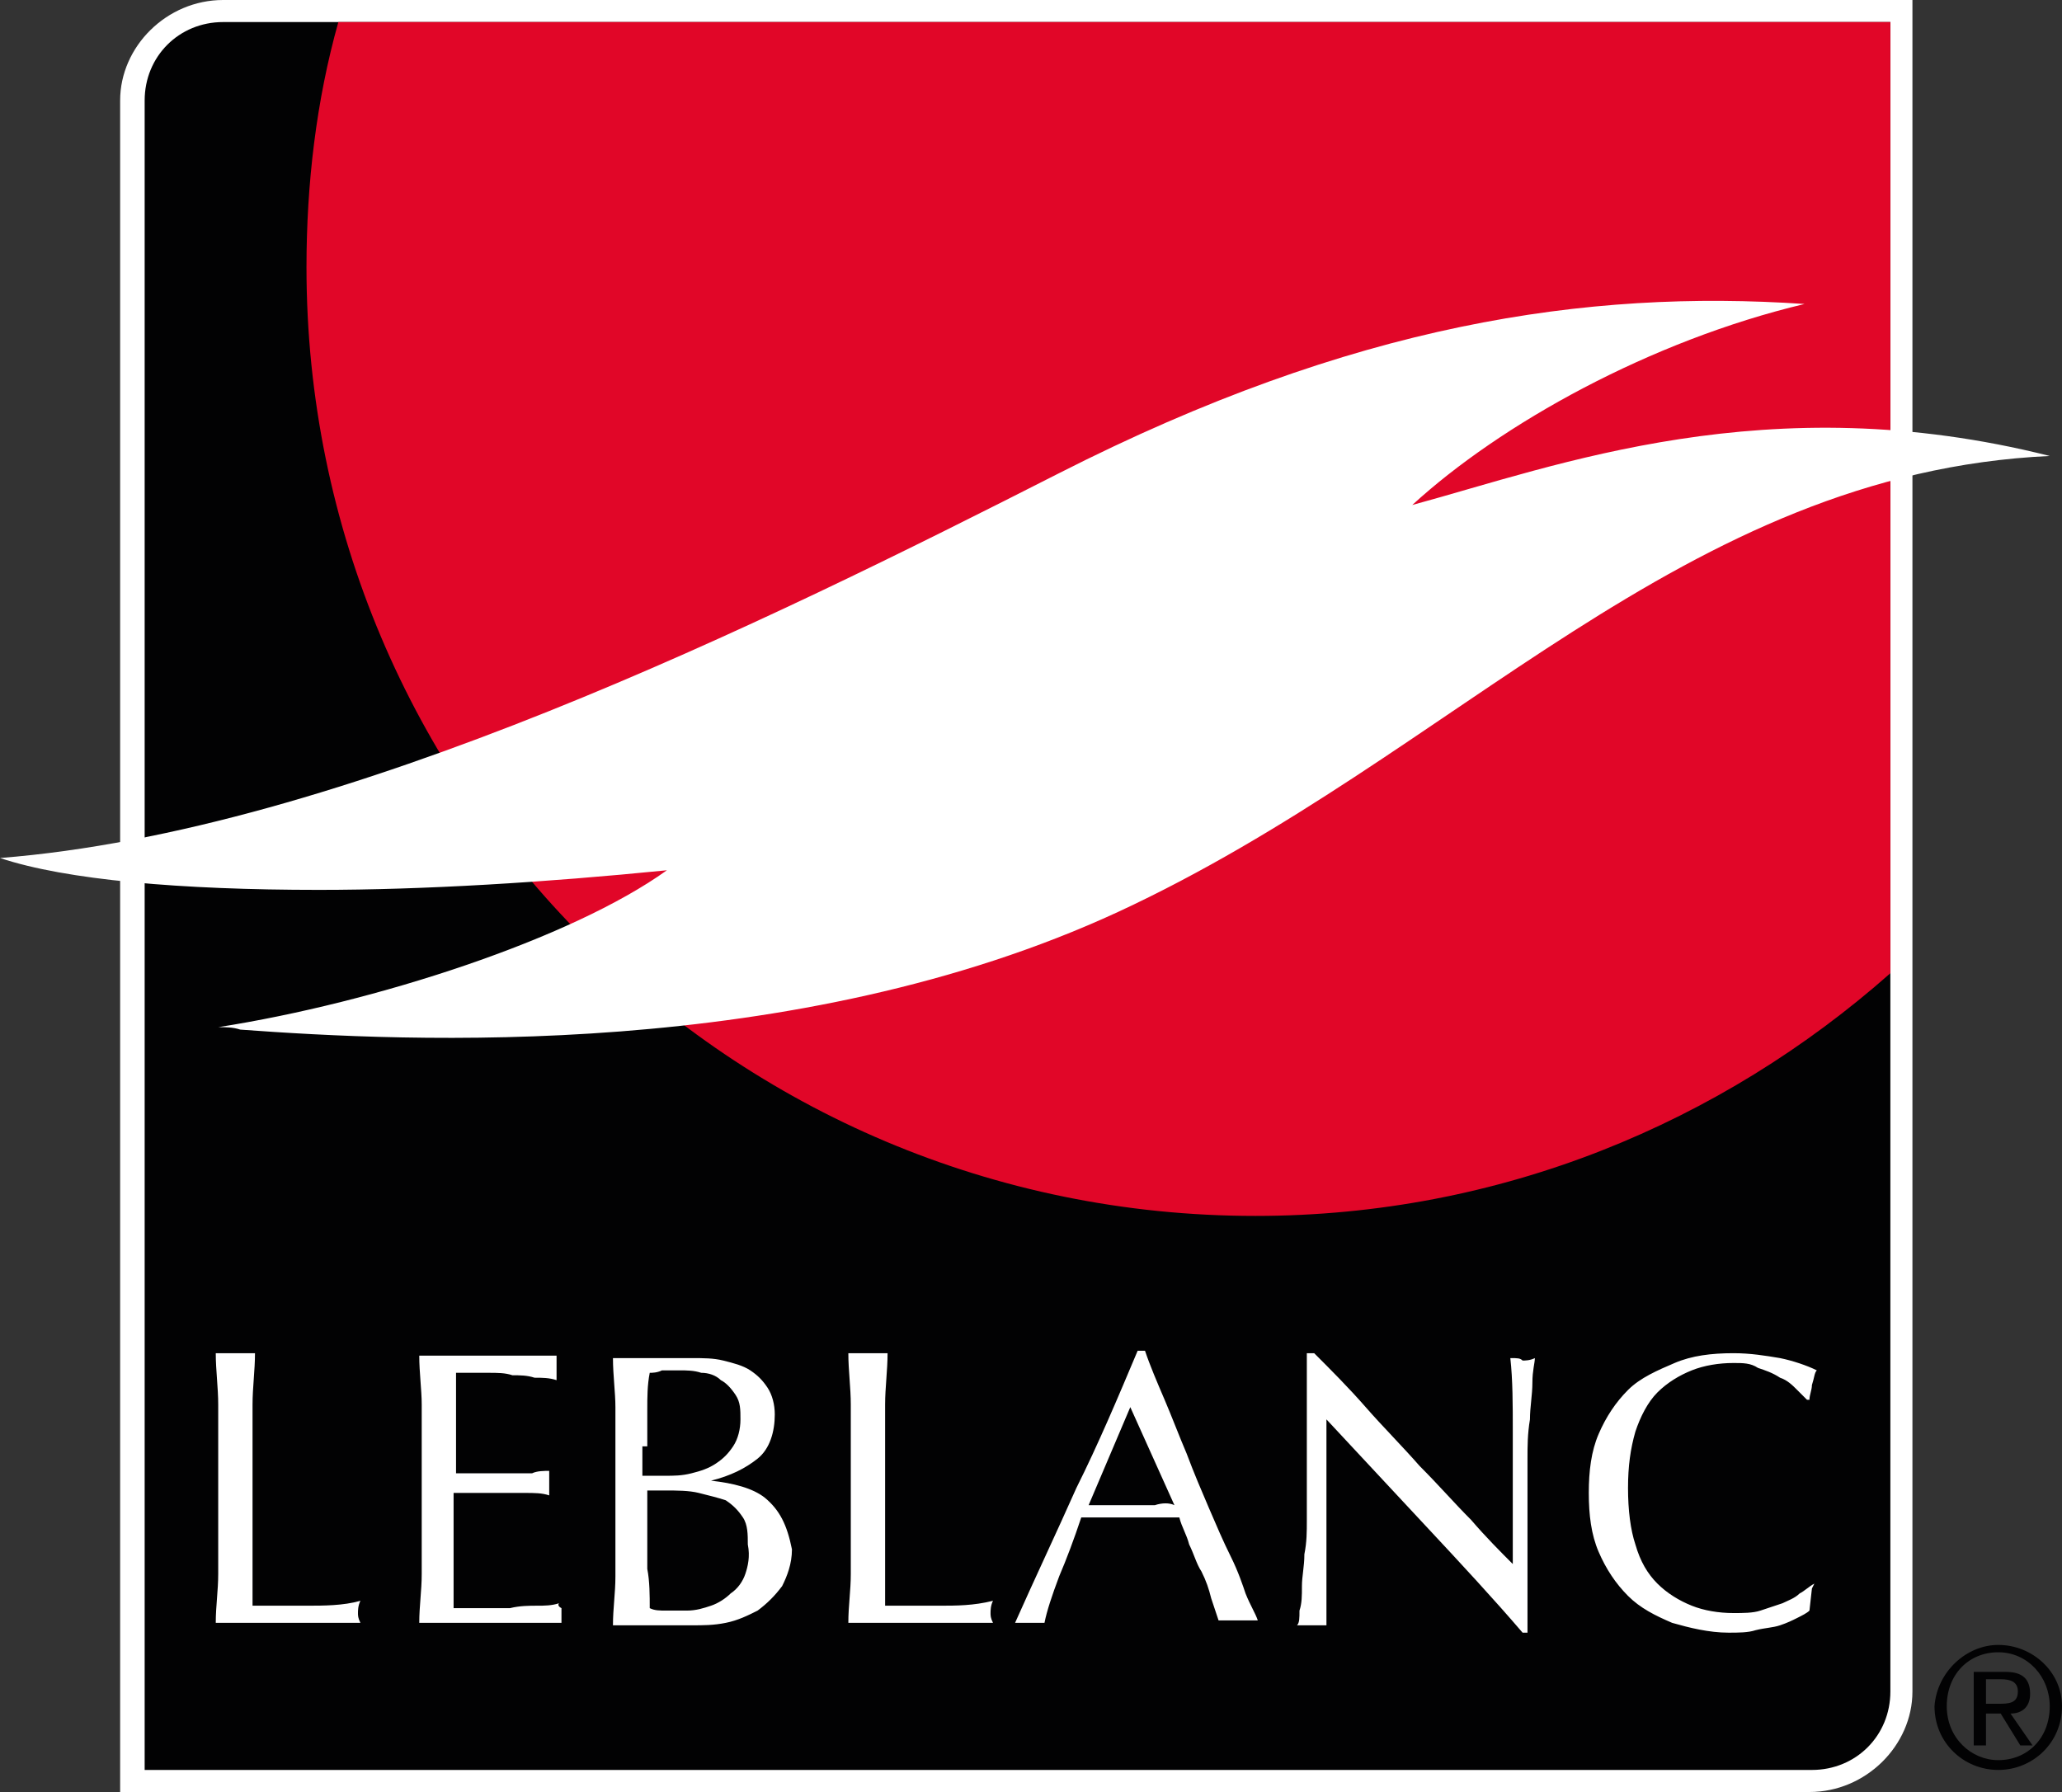 <?xml version="1.0" encoding="utf-8"?>
<!-- Generator: Adobe Illustrator 24.0.0, SVG Export Plug-In . SVG Version: 6.00 Build 0)  -->
<svg version="1.1" id="Calque_1" xmlns="http://www.w3.org/2000/svg" xmlns:xlink="http://www.w3.org/1999/xlink" x="0px" y="0px"
	 viewBox="0 0 84.1 73.1" style="enable-background:new 0 0 84.1 73.1;" xml:space="preserve">
<rect x="0" y="0" width="84.1" height="73.1" fill="#333333" stroke="none"/>
<style type="text/css">
	.st0{clip-path:url(#SVGID_2_);fill:#FFFFFF;}
	.st1{clip-path:url(#SVGID_2_);fill:#020203;}
	.st2{clip-path:url(#SVGID_2_);fill:#E10628;}
</style>
<g>
	<defs>
		<rect id="SVGID_1_" x="0" width="84.1" height="73.1"/>
	</defs>
	<clipPath id="SVGID_2_">
		<use xlink:href="#SVGID_1_"  style="overflow:visible;"/>
	</clipPath>
	<path class="st0" d="M9.1,0C6.8,0,4.9,1.9,4.9,4.1v68.1v0.9h0.9h68c2.3,0,4.2-1.9,4.2-4.1V0.9V0h-0.9H9.1v1.8h68l-0.9-0.9V69
		c0,1.3-1,2.3-2.3,2.3h-68l0.9,0.9V4.1c0-1.3,1-2.3,2.3-2.3V0z"/>
	<path class="st1" d="M9.1,0.9c-1.8,0-3.2,1.4-3.2,3.2v68.1h68c1.8,0,3.2-1.4,3.2-3.2V0.9H9.1"/>
	<path class="st2" d="M12.5,10.9c0,21.4,17.3,38.7,38.7,38.7c10,0,19-3.8,25.9-9.9V0.9H13.8C12.9,4.1,12.5,7.5,12.5,10.9"/>
	<path class="st0" d="M50.2,63.5c-0.3-0.6-0.6-1.3-0.9-2c-0.3-0.7-0.6-1.4-0.9-2.2c-0.3-0.7-0.6-1.5-0.9-2.2c-0.3-0.7-0.6-1.4-0.8-2
		h-0.3c-0.8,1.9-1.6,3.8-2.5,5.6c-0.8,1.8-1.7,3.7-2.5,5.5c0.2,0,0.4,0,0.6,0c0.2,0,0.4,0,0.6,0c0.1-0.5,0.3-1.1,0.6-1.9
		c0.3-0.7,0.6-1.5,0.9-2.4c0.3,0,0.7,0,1,0c0.3,0,0.6,0,1,0c0.3,0,0.7,0,1,0c0.3,0,0.7,0,1,0c0.1,0.4,0.3,0.7,0.4,1.1
		c0.2,0.4,0.3,0.8,0.5,1.1c0.2,0.4,0.3,0.7,0.4,1.1c0.1,0.3,0.2,0.6,0.3,0.9c0.1,0,0.3,0,0.4,0h0.8c0.1,0,0.3,0,0.4,0
		c-0.1-0.3-0.3-0.6-0.5-1.1C50.7,64.7,50.5,64.1,50.2,63.5 M47.1,61.4c-0.3,0-0.6,0-0.9,0c-0.3,0-0.6,0-0.9,0c-0.3,0-0.6,0-0.9,0
		l1.7-4l1.8,4C47.7,61.3,47.4,61.3,47.1,61.4 M22.8,65.4c-0.3,0.1-0.6,0.1-0.9,0.1c-0.3,0-0.7,0-1.1,0.1c-0.4,0-0.8,0-1.2,0h-1.1
		c0-0.2,0-0.5,0-0.9c0-0.4,0-0.9,0-1.5v-1.6c0-0.2,0-0.3,0-0.4c0-0.1,0-0.2,0-0.3c0.2,0,0.4,0,0.8,0c0.3,0,0.7,0,1,0
		c0.4,0,0.7,0,1.1,0c0.4,0,0.7,0,1,0.1c0-0.2,0-0.3,0-0.5c0-0.2,0-0.3,0-0.5c-0.2,0-0.5,0-0.7,0.1c-0.3,0-0.5,0-0.8,0
		c-0.3,0-0.6,0-1,0c-0.4,0-0.8,0-1.3,0c0-0.2,0-0.5,0-0.9c0-0.4,0-0.8,0-1.2c0-0.4,0-0.7,0-1c0-0.3,0-0.6,0-1c0.5,0,1,0,1.3,0
		c0.4,0,0.7,0,1,0.1c0.3,0,0.6,0,0.9,0.1c0.3,0,0.6,0,0.9,0.1c0-0.2,0-0.3,0-0.5c0-0.2,0-0.3,0-0.5c-0.5,0-0.9,0-1.4,0
		c-0.5,0-0.9,0-1.4,0c-0.5,0-1,0-1.4,0c-0.5,0-0.9,0-1.4,0c0,0.7,0.1,1.4,0.1,2c0,0.7,0,1.4,0,2.1v2.7c0,0.7,0,1.4,0,2.1
		c0,0.7-0.1,1.3-0.1,2c0.5,0,1,0,1.5,0h2.9c0.5,0,0.9,0,1.4,0c0-0.1,0-0.2,0-0.4c0-0.1,0-0.2,0-0.2C22.7,65.5,22.8,65.4,22.8,65.4
		 M73.4,65c-0.2,0.2-0.5,0.3-0.7,0.4c-0.3,0.1-0.6,0.2-0.9,0.3c-0.3,0.1-0.7,0.1-1.1,0.1c-0.6,0-1.2-0.1-1.7-0.3
		c-0.5-0.2-1-0.5-1.4-0.9c-0.4-0.4-0.7-0.9-0.9-1.6c-0.2-0.6-0.3-1.4-0.3-2.3c0-0.9,0.1-1.6,0.3-2.3c0.2-0.6,0.5-1.2,0.9-1.6
		c0.4-0.4,0.9-0.7,1.4-0.9c0.5-0.2,1.1-0.3,1.7-0.3c0.4,0,0.7,0,1,0.2c0.3,0.1,0.6,0.2,0.9,0.4c0.3,0.1,0.5,0.3,0.7,0.5
		c0.2,0.2,0.3,0.3,0.4,0.4l0.1,0c0-0.2,0.1-0.4,0.1-0.6c0.1-0.3,0.1-0.5,0.2-0.6c-0.4-0.2-1-0.4-1.5-0.5c-0.6-0.1-1.2-0.2-1.9-0.2
		c-0.9,0-1.7,0.1-2.4,0.4c-0.7,0.3-1.4,0.6-1.9,1.1c-0.5,0.5-0.9,1.1-1.2,1.8c-0.3,0.7-0.4,1.5-0.4,2.4c0,0.9,0.1,1.7,0.4,2.4
		c0.3,0.7,0.7,1.3,1.2,1.8c0.5,0.5,1.1,0.8,1.8,1.1c0.7,0.2,1.5,0.4,2.3,0.4c0.4,0,0.8,0,1.1-0.1c0.4-0.1,0.7-0.1,1-0.2
		c0.3-0.1,0.5-0.2,0.7-0.3s0.4-0.2,0.5-0.3l0.1-0.9L74,64.6C73.8,64.7,73.6,64.9,73.4,65 M38.3,65.5c-0.7,0-1.4,0-2.2,0
		c0-0.8,0-1.6,0-2.6c0-1,0-2.1,0-3.5c0-0.7,0-1.4,0-2.1c0-0.7,0.1-1.4,0.1-2.1c-0.1,0-0.3,0-0.4,0c-0.1,0-0.3,0-0.4,0
		c-0.1,0-0.3,0-0.4,0c-0.1,0-0.3,0-0.4,0c0,0.7,0.1,1.4,0.1,2.1c0,0.7,0,1.4,0,2.1v2.7c0,0.7,0,1.4,0,2.1c0,0.7-0.1,1.3-0.1,2
		c0.5,0,1,0,1.5,0h2.9c0.5,0,1,0,1.5,0c-0.1-0.2-0.1-0.3-0.1-0.4c0-0.1,0-0.3,0.1-0.5C39.7,65.5,39,65.5,38.3,65.5 M61.6,55.4
		c0.1,0.9,0.1,1.9,0.1,3c0,1.1,0,2.1,0,3.2v2.2c-0.5-0.5-1.1-1.1-1.7-1.8c-0.7-0.7-1.3-1.4-2.1-2.2c-0.7-0.8-1.5-1.6-2.2-2.4
		c-0.7-0.8-1.4-1.5-2.1-2.2h-0.3c0,0.4,0,0.9,0,1.6c0,0.7,0,1.6,0,2.6c0,0.3,0,0.7,0,1.2c0,0.4,0,0.9,0,1.4c0,0.5,0,0.9-0.1,1.4
		c0,0.5-0.1,0.9-0.1,1.3c0,0.4,0,0.7-0.1,1c0,0.3,0,0.5-0.1,0.6c0.2,0,0.4,0,0.6,0c0.2,0,0.4,0,0.6,0c0-0.1,0-0.2,0-0.5
		c0-0.2,0-0.5,0-0.8c0-0.3,0-0.7,0-1c0-0.4,0-0.7,0-1.1c0-0.4,0-0.7,0-1c0-0.3,0-0.6,0-0.8c0-0.9,0-1.5,0-2c0-0.5,0-0.9,0-1.2
		c1.4,1.5,2.7,2.9,4.1,4.4c1.4,1.5,2.7,2.9,3.9,4.3h0.2V66c0-0.3,0-0.6,0-0.9c0-0.3,0-0.7,0-1.1c0-0.4,0-0.8,0-1.2
		c0-0.4,0-0.8,0-1.1v-1c0-0.3,0-0.7,0-1.2c0-0.5,0-1,0.1-1.6c0-0.5,0.1-1,0.1-1.5c0-0.5,0.1-0.8,0.1-1c-0.2,0.1-0.4,0.1-0.5,0.1
		C62,55.4,61.9,55.4,61.6,55.4 M31.2,61.1c-0.5-0.4-1.3-0.6-2.2-0.7v0c0.8-0.2,1.4-0.5,1.9-0.9c0.5-0.4,0.7-1.1,0.7-1.8
		c0-0.4-0.1-0.8-0.3-1.1c-0.2-0.3-0.4-0.5-0.7-0.7c-0.3-0.2-0.7-0.3-1.1-0.4c-0.4-0.1-0.8-0.1-1.3-0.1c-0.3,0-0.6,0-0.8,0
		c-0.3,0-0.6,0-0.8,0c-0.3,0-0.6,0-0.8,0c-0.3,0-0.6,0-0.8,0c0,0.7,0.1,1.4,0.1,2c0,0.7,0,1.4,0,2.1v2.7c0,0.7,0,1.4,0,2.1
		c0,0.7-0.1,1.3-0.1,2c0.3,0,0.5,0,0.8,0h0.8c0.3,0,0.5,0,0.8,0c0.3,0,0.5,0,0.8,0c0.5,0,0.9,0,1.4-0.1c0.5-0.1,0.9-0.3,1.3-0.5
		c0.4-0.3,0.7-0.6,1-1c0.2-0.4,0.4-0.9,0.4-1.5C32.1,62.2,31.8,61.6,31.2,61.1 M26.4,59c0-0.5,0-1,0-1.5c0-0.5,0-1,0.1-1.5
		c0.1,0,0.3,0,0.5-0.1c0.2,0,0.4,0,0.7,0c0.3,0,0.6,0,0.9,0.1c0.3,0,0.6,0.1,0.8,0.3c0.2,0.1,0.4,0.3,0.6,0.6c0.2,0.3,0.2,0.6,0.2,1
		c0,0.4-0.1,0.8-0.3,1.1c-0.2,0.3-0.4,0.5-0.7,0.7c-0.3,0.2-0.6,0.3-1,0.4c-0.4,0.1-0.7,0.1-1.1,0.1h-0.9V59z M30.4,64.2
		c-0.1,0.3-0.3,0.6-0.6,0.8c-0.2,0.2-0.5,0.4-0.8,0.5c-0.3,0.1-0.6,0.2-1,0.2c-0.3,0-0.6,0-0.8,0c-0.3,0-0.5,0-0.7-0.1
		c0-0.5,0-1.1-0.1-1.6c0-0.5,0-1.1,0-1.6l0-1.6h0.7c0.5,0,1,0,1.4,0.1c0.4,0.1,0.8,0.2,1.1,0.3c0.3,0.2,0.5,0.4,0.7,0.7
		c0.2,0.3,0.2,0.7,0.2,1.1C30.6,63.5,30.5,63.9,30.4,64.2"/>
	<path class="st0" d="M12.5,65.5c-0.7,0-1.4,0-2.2,0c0-0.8,0-1.6,0-2.6c0-1,0-2.1,0-3.5c0-0.7,0-1.4,0-2.1c0-0.7,0.1-1.4,0.1-2.1
		c-0.1,0-0.3,0-0.4,0c-0.1,0-0.3,0-0.4,0c-0.1,0-0.3,0-0.4,0c-0.1,0-0.3,0-0.4,0c0,0.7,0.1,1.4,0.1,2.1c0,0.7,0,1.4,0,2.1v2.7
		c0,0.7,0,1.4,0,2.1c0,0.7-0.1,1.3-0.1,2c0.5,0,1,0,1.5,0h2.9c0.5,0,1,0,1.5,0c-0.1-0.2-0.1-0.3-0.1-0.4c0-0.1,0-0.3,0.1-0.5
		C14,65.5,13.2,65.5,12.5,65.5"/>
	<path class="st0" d="M73.6,12.4c-8.9-0.6-18.4,0.8-30.4,6.9C31.2,25.4,14,33.9,0,35c2.7,0.9,7.4,1.3,13,1.3c4.3,0,9.2-0.3,14.2-0.8
		c-3.9,2.8-11.9,5.4-18.3,6.4c0.3,0,0.6,0,0.9,0.1c6.8,0.5,22.6,1.3,35.8-4.8c13.8-6.4,23-17.9,38-18.6c-11.5-2.9-20.1,0.4-26,2
		C61.2,17.3,67.3,13.9,73.6,12.4"/>
	<path class="st1" d="M81.5,67.1c1.4,0,2.6,1.1,2.6,2.5c0,1.5-1.2,2.6-2.6,2.6c-1.4,0-2.6-1.1-2.6-2.6C79,68.2,80.2,67.1,81.5,67.1
		 M81.5,71.8c1.2,0,2.1-0.9,2.1-2.2c0-1.2-0.9-2.2-2.1-2.2c-1.2,0-2.1,0.9-2.1,2.2C79.4,70.9,80.4,71.8,81.5,71.8 M80.6,68.2h1.2
		c0.7,0,1,0.3,1,0.9c0,0.5-0.3,0.8-0.8,0.8l0.9,1.3h-0.5l-0.8-1.3H81v1.3h-0.5V68.2z M81,69.5h0.5c0.4,0,0.8,0,0.8-0.5
		c0-0.4-0.3-0.5-0.7-0.5H81V69.5z"/>
</g>
</svg>
